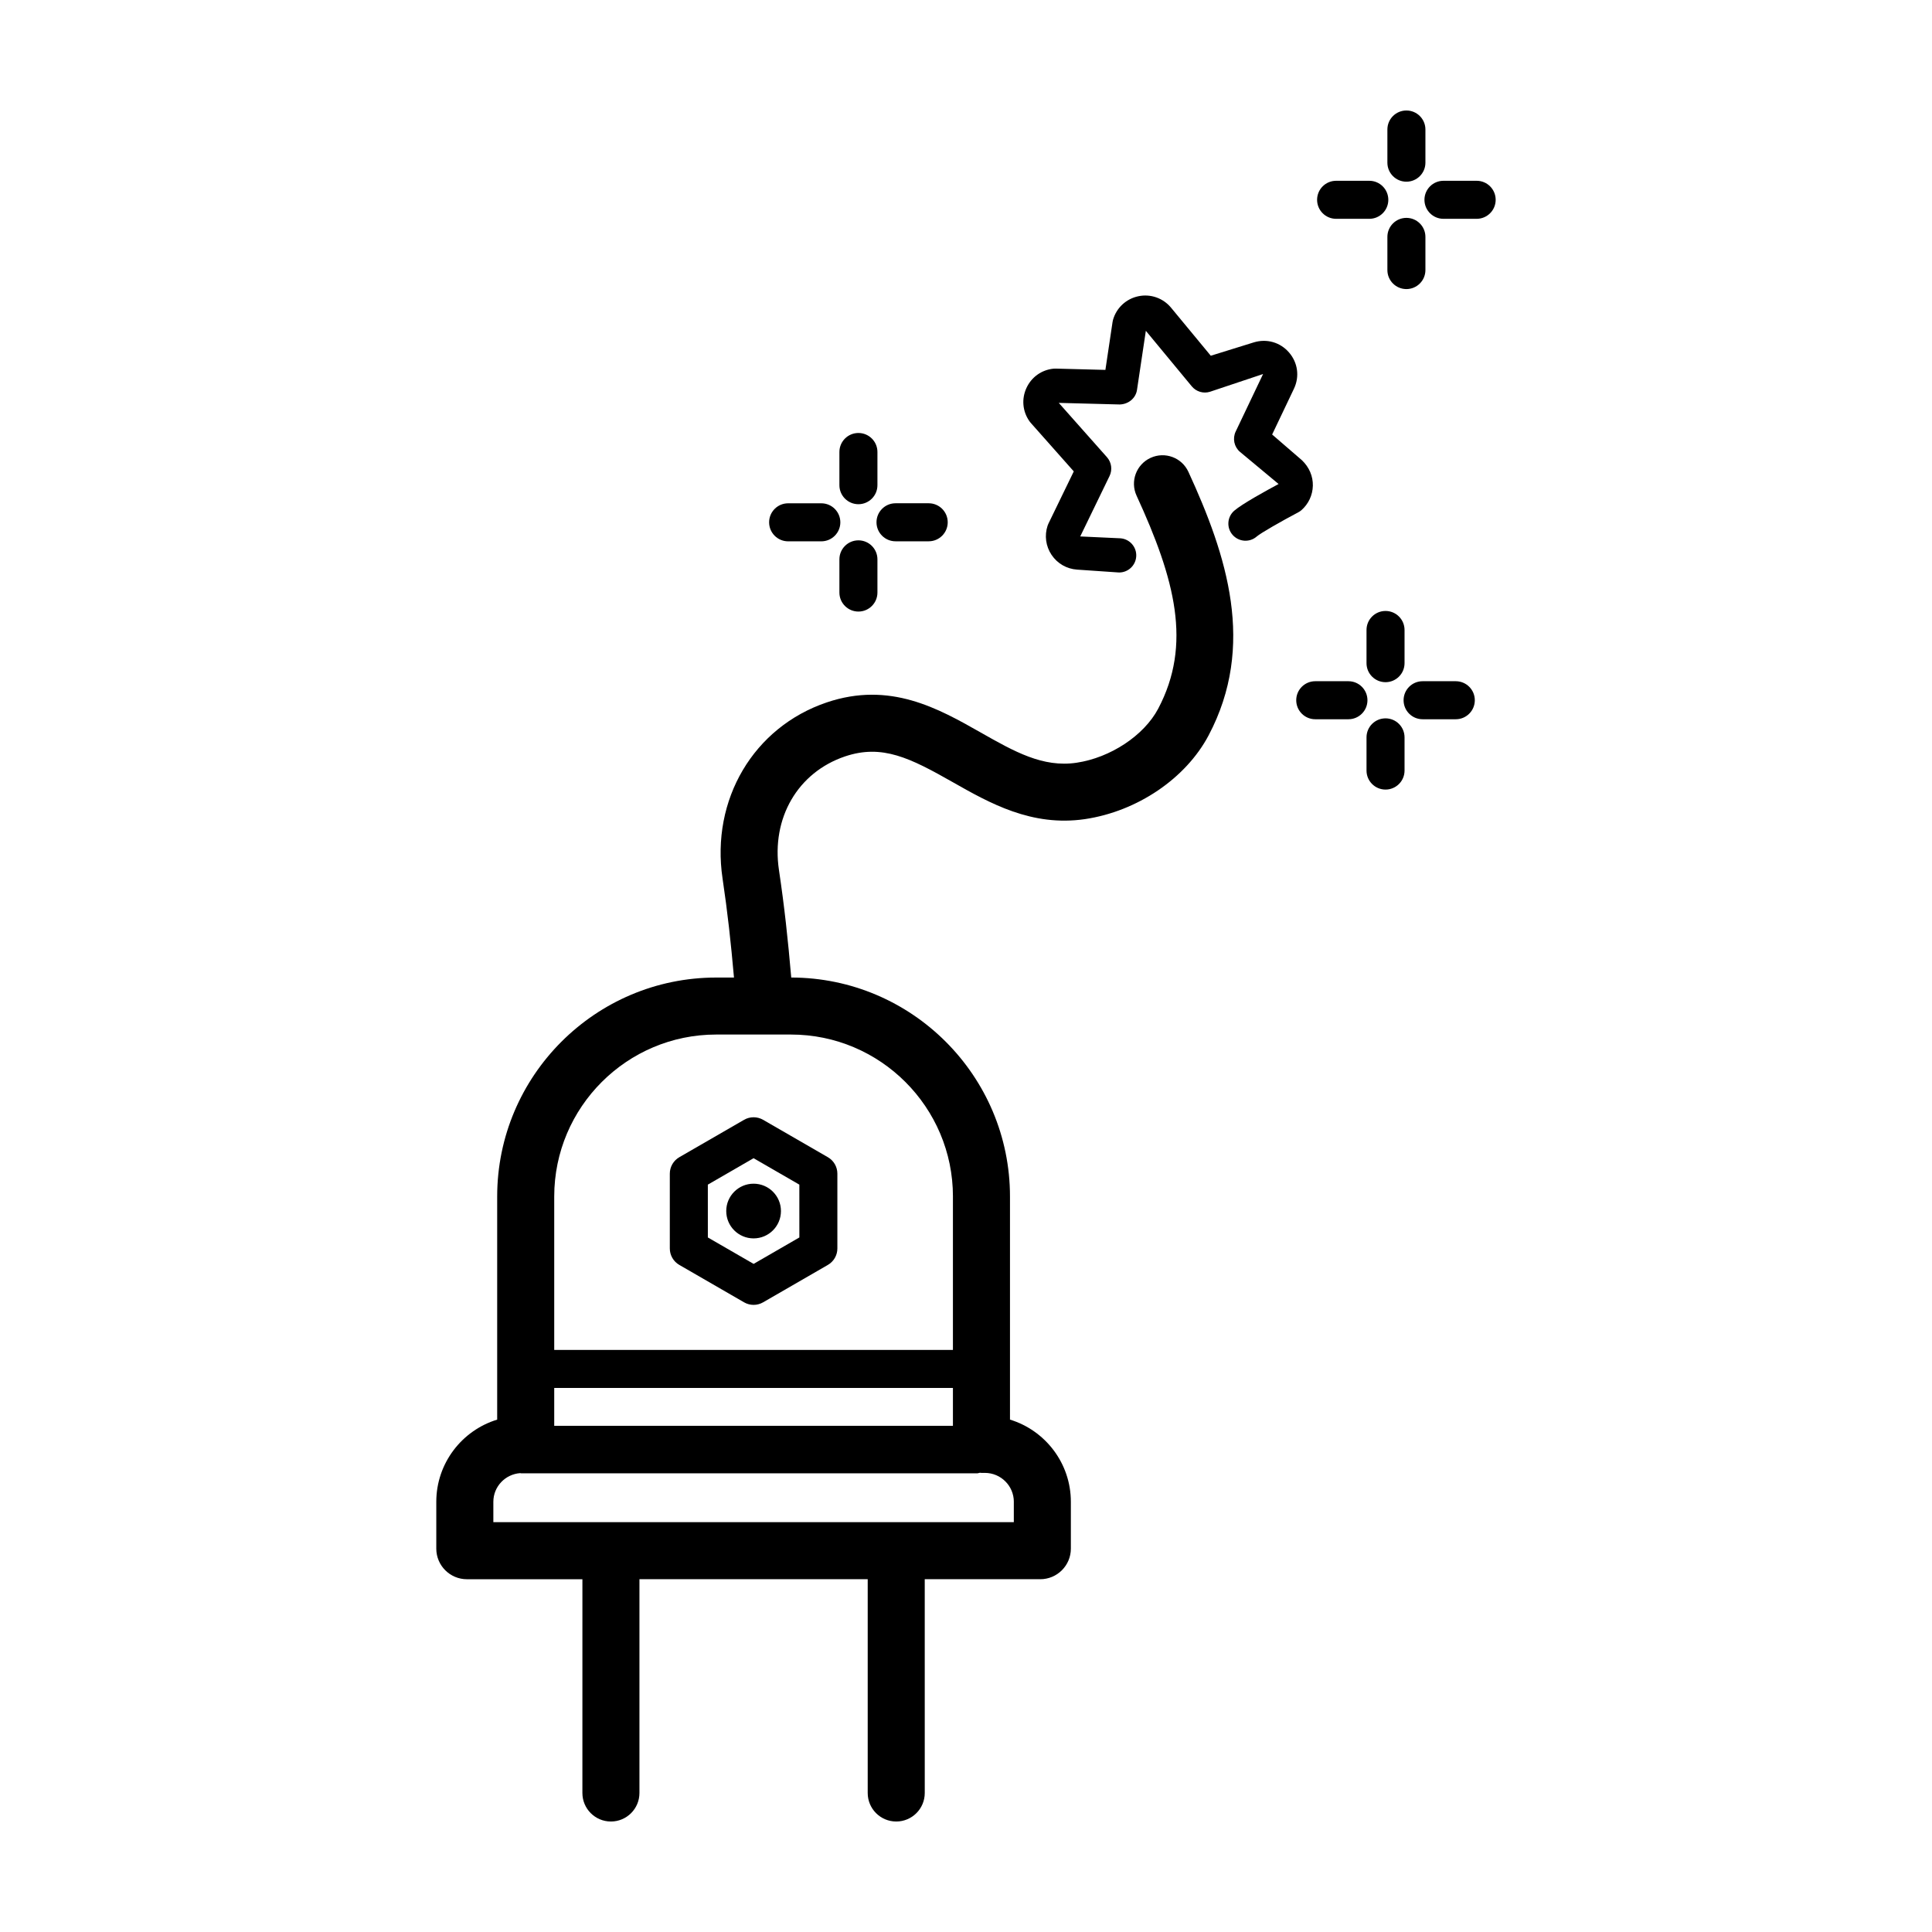 <?xml version="1.0" encoding="UTF-8"?>
<!-- Uploaded to: ICON Repo, www.iconrepo.com, Generator: ICON Repo Mixer Tools -->
<svg fill="#000000" width="800px" height="800px" version="1.1" viewBox="144 144 512 512" xmlns="http://www.w3.org/2000/svg">
 <g>
  <path d="m448.91 265.34c-3.789 1.742-5.453 6.227-3.707 10.02 10.219 22.215 14.738 39.402 5.719 56.469-3.758 7.094-12.652 12.977-21.633 14.305-8.926 1.336-16.539-2.992-25.336-7.981-11.289-6.41-24.094-13.668-40.863-8.004-19.383 6.559-30.73 25.75-27.605 46.672 1.336 8.953 2.207 16.938 3.027 26.238h-4.719c-32.004 0-58.035 26.035-58.035 58.039v59.117c-9.332 2.848-16.137 11.539-16.137 21.785v12.41c0 4.469 3.637 8.102 8.102 8.102h30.621l-0.004 56.648c0 4.172 3.379 7.559 7.559 7.559 4.176 0 7.559-3.387 7.559-7.559v-56.652h60.492v56.652c0 4.172 3.379 7.559 7.559 7.559 4.176 0 7.559-3.387 7.559-7.559l-0.004-56.652h30.621c4.469 0 8.102-3.637 8.102-8.102v-12.41c0-10.246-6.805-18.938-16.133-21.785v-59.121c0-31.977-25.996-57.992-57.969-58.035-0.883-10.16-1.797-18.727-3.254-28.477-2.062-13.773 4.973-25.879 17.504-30.121 9.863-3.32 17.277 0.422 28.562 6.828 9.801 5.562 20.918 11.848 35 9.793 13.871-2.047 26.742-10.762 32.793-22.191 12.586-23.809 4.867-47.641-5.352-69.848-1.746-3.789-6.231-5.449-10.027-3.699zm-52.375 256.52h-105.66v-10.039h105.66zm16.137 20.137v5.394h-137.93v-5.394c0-4.035 3.144-7.309 7.106-7.602 0.102 0.004 0.18 0.055 0.289 0.055h120.78c0.273 0 0.504-0.121 0.77-0.156 0.141 0.004 0.277 0.039 0.418 0.039h0.922c4.215 0.008 7.652 3.441 7.652 7.664zm-16.137-80.906v40.648h-105.66v-40.648c0-23.664 19.254-42.926 42.918-42.926h19.824c23.668 0 42.922 19.262 42.922 42.926z"/>
  <path d="m341.19 440.76-17.164 9.91c-1.562 0.902-2.519 2.562-2.519 4.363v19.82c0 1.797 0.957 3.465 2.519 4.363l17.164 9.914c0.781 0.449 1.648 0.676 2.519 0.676 0.871 0 1.738-0.227 2.519-0.676l17.164-9.914c1.562-0.902 2.519-2.562 2.519-4.363v-19.82c0-1.797-0.957-3.465-2.519-4.363l-17.164-9.91c-1.562-0.898-3.481-0.898-5.039 0zm14.648 31.18-12.125 7.004-12.125-7.004-0.004-14 12.125-7.004 12.125 7.004z"/>
  <path d="m350.96 464.94c0 4.004-3.246 7.246-7.25 7.246-4.004 0-7.25-3.242-7.25-7.246s3.246-7.25 7.25-7.25c4.004 0 7.25 3.246 7.25 7.25"/>
  <path d="m381.32 287.45h8.797c2.781 0 5.039-2.254 5.039-5.039 0-2.785-2.258-5.039-5.039-5.039h-8.797c-2.781 0-5.039 2.254-5.039 5.039 0 2.785 2.258 5.039 5.039 5.039z"/>
  <path d="m361.66 277.38h-8.797c-2.781 0-5.039 2.254-5.039 5.039 0 2.785 2.258 5.039 5.039 5.039h8.797c2.781 0 5.039-2.254 5.039-5.039-0.004-2.785-2.258-5.039-5.039-5.039z"/>
  <path d="m371.49 277.62c2.781 0 5.039-2.254 5.039-5.039v-8.797c0-2.785-2.258-5.039-5.039-5.039s-5.039 2.254-5.039 5.039v8.797c0 2.785 2.258 5.039 5.039 5.039z"/>
  <path d="m371.49 306.07c2.781 0 5.039-2.254 5.039-5.039v-8.797c0-2.785-2.258-5.039-5.039-5.039s-5.039 2.254-5.039 5.039v8.797c0 2.785 2.258 5.039 5.039 5.039z"/>
  <path d="m529.8 324.53h-8.797c-2.781 0-5.039 2.254-5.039 5.039 0 2.785 2.258 5.039 5.039 5.039h8.797c2.781 0 5.039-2.254 5.039-5.039 0-2.785-2.258-5.039-5.039-5.039z"/>
  <path d="m501.35 324.53h-8.797c-2.781 0-5.039 2.254-5.039 5.039 0 2.785 2.258 5.039 5.039 5.039h8.797c2.781 0 5.039-2.254 5.039-5.039-0.004-2.785-2.258-5.039-5.039-5.039z"/>
  <path d="m506.14 310.95v8.797c0 2.785 2.258 5.039 5.039 5.039s5.039-2.254 5.039-5.039v-8.797c0-2.785-2.258-5.039-5.039-5.039s-5.039 2.254-5.039 5.039z"/>
  <path d="m511.18 334.37c-2.781 0-5.039 2.254-5.039 5.039v8.797c0 2.785 2.258 5.039 5.039 5.039s5.039-2.254 5.039-5.039v-8.797c-0.004-2.785-2.254-5.039-5.039-5.039z"/>
  <path d="m535.33 191.91h-8.797c-2.781 0-5.039 2.254-5.039 5.039 0 2.785 2.258 5.039 5.039 5.039h8.797c2.781 0 5.039-2.254 5.039-5.039 0-2.789-2.254-5.039-5.039-5.039z"/>
  <path d="m506.88 191.91h-8.797c-2.781 0-5.039 2.254-5.039 5.039 0 2.785 2.258 5.039 5.039 5.039h8.797c2.781 0 5.039-2.254 5.039-5.039-0.004-2.789-2.258-5.039-5.039-5.039z"/>
  <path d="m521.75 178.32c0-2.785-2.258-5.039-5.039-5.039s-5.039 2.254-5.039 5.039v8.793c0 2.785 2.258 5.039 5.039 5.039s5.039-2.254 5.039-5.039z"/>
  <path d="m521.75 215.57v-8.793c0-2.785-2.258-5.039-5.039-5.039s-5.039 2.254-5.039 5.039v8.793c0 2.785 2.258 5.039 5.039 5.039 2.781-0.004 5.039-2.258 5.039-5.039z"/>
  <path d="m488.88 279.21c1.875-1.637 2.984-4 3.039-6.488 0.055-2.488-0.945-4.906-2.918-6.777l-7.871-6.793 5.773-12.121c1.543-3.234 1.043-6.922-1.301-9.629-2.344-2.699-5.914-3.719-9.344-2.664l-11.387 3.535-10.531-12.734c-2.106-2.551-5.438-3.715-8.66-3.031-3.234 0.676-5.809 3.066-6.715 6.242-0.055 0.191-0.098 0.383-0.125 0.578l-1.898 12.699-13.176-0.344c-0.207-0.012-0.387 0-0.578 0.02-3.16 0.316-5.84 2.231-7.168 5.117-1.328 2.875-1.047 6.16 0.762 8.766 0.105 0.152 0.215 0.297 0.336 0.434l11.445 12.906-6.711 13.828c-0.086 0.176-0.16 0.359-0.223 0.543-0.871 2.625-0.492 5.453 1.047 7.754 1.543 2.297 4.012 3.719 6.766 3.906l10.832 0.742c0.105 0.012 0.211 0.016 0.316 0.016 2.363 0 4.352-1.832 4.519-4.227 0.172-2.5-1.715-4.664-4.211-4.832l-10.625-0.492 7.769-16.012c0.801-1.648 0.527-3.617-0.684-4.988l-12.773-14.395 16.125 0.422c2.262-0.039 4.266-1.594 4.606-3.863l2.344-15.66 12.168 14.711c1.176 1.426 3.09 1.996 4.84 1.441l14.062-4.699-7.262 15.246c-0.875 1.844-0.418 4.051 1.133 5.379l10.238 8.523c-3.098 1.656-9.68 5.266-11.758 7.078-1.891 1.648-2.082 4.516-0.43 6.402 1.648 1.879 4.516 2.082 6.398 0.43 1.027-0.902 6.508-4.035 10.988-6.402 0.289-0.141 0.574-0.34 0.84-0.566z"/>
 </g>
</svg>